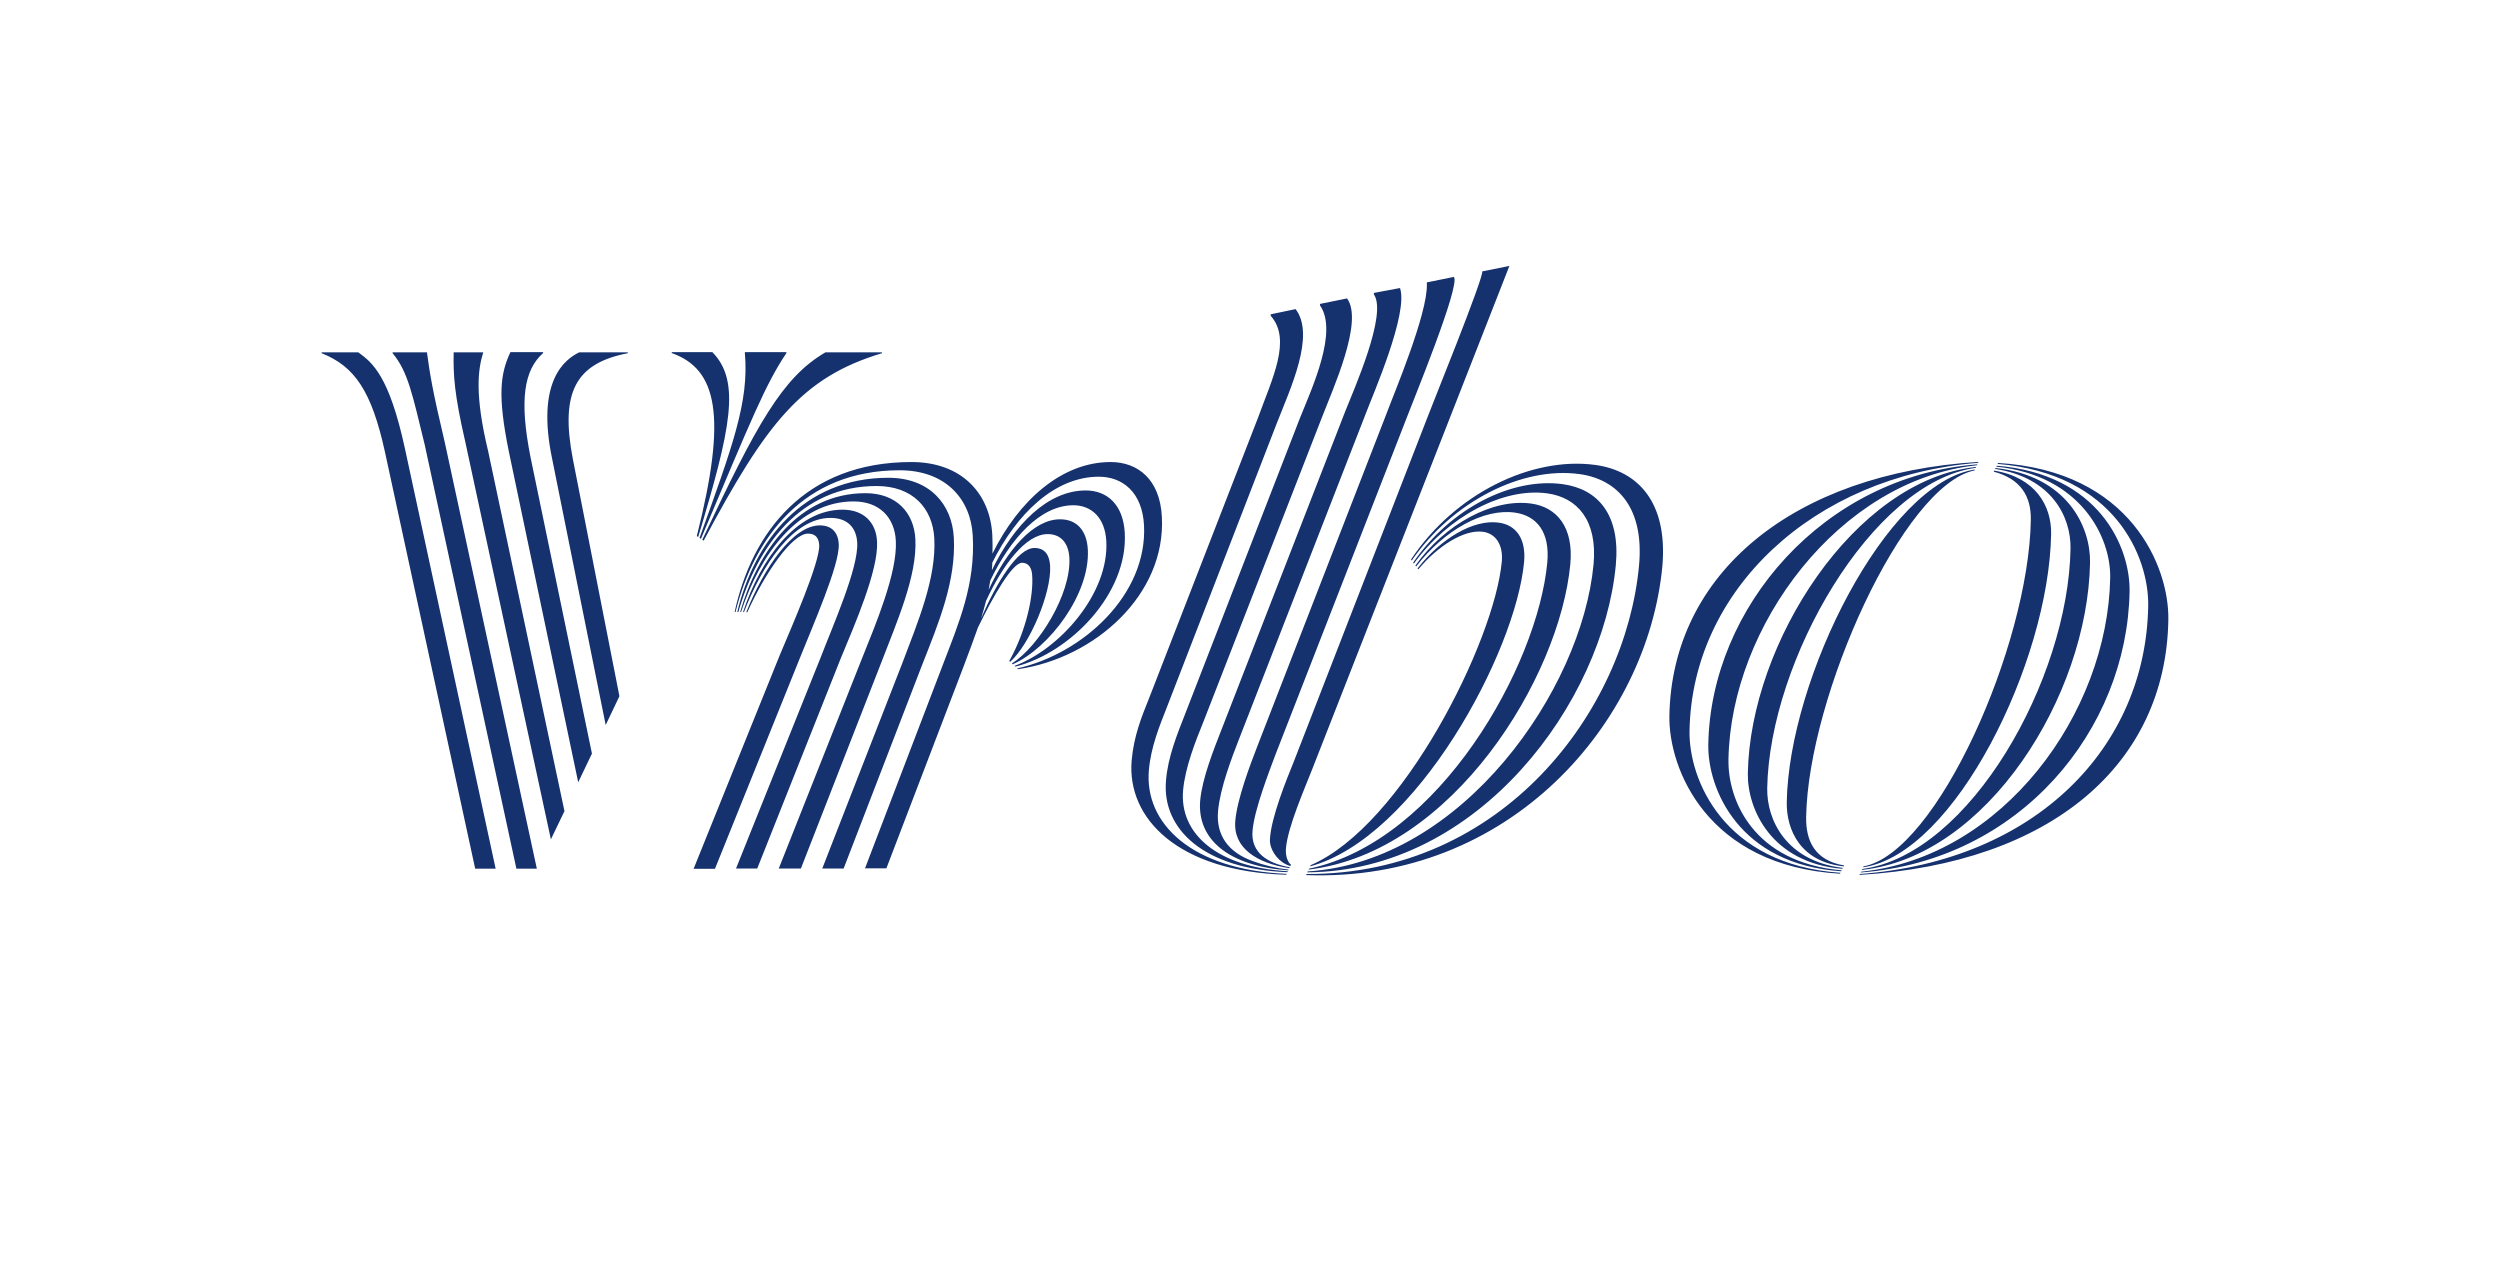 <?xml version="1.0" encoding="utf-8"?>
<!DOCTYPE svg PUBLIC "-//W3C//DTD SVG 1.1//EN" "http://www.w3.org/Graphics/SVG/1.1/DTD/svg11.dtd">
<svg version="1.1" id="Layer_1" xmlns="http://www.w3.org/2000/svg" xmlns:xlink="http://www.w3.org/1999/xlink" x="0px" y="0px"
	 width="240.964px" height="121.688px" viewBox="0 0 240.964 121.688" enable-background="new 0 0 240.964 121.688"
	 xml:space="preserve">
<g>
	<g>
		<defs>
			<rect id="SVGID_1_" x="20" y="-45" width="200" height="200"/>
		</defs>
		<clipPath id="SVGID_2_">
			<use xlink:href="#SVGID_1_"  overflow="visible"/>
		</clipPath>
		<g clip-path="url(#SVGID_2_)">
			<defs>
				<rect id="SVGID_3_" x="20" y="-45" width="200" height="200"/>
			</defs>
			<clipPath id="SVGID_4_">
				<use xlink:href="#SVGID_3_"  overflow="visible"/>
			</clipPath>
			<path clip-path="url(#SVGID_4_)" fill="#15326F" d="M34.531,33.957H31v0.088c3.237,1.28,4.826,3.736,6.091,9.46L45.8,83.727
				h1.972l-8.754-40.545C37.503,36.238,35.914,34.957,34.531,33.957 M41.151,33.957h-3.31v0.088c1.486,1.78,1.913,3.987,3.09,8.798
				l8.842,40.884h1.971l-8.857-41.016C41.637,37.444,41.431,35.988,41.151,33.957 M53.097,80.903l1.309-2.722l-7.355-34.69
				c-1.295-5.385-1.001-7.856-0.471-9.533h-2.854c-0.044,2.191,0.059,4.017,1.118,8.621L53.097,80.903z M55.731,75.401l1.324-2.767
				l-5.914-28.54c-1.104-5.547-0.633-8.43,1.206-10.063v-0.088h-3.149c-0.97,2.06-1.265,4.134-0.147,9.606L55.731,75.401z
				 M58.379,69.883l1.324-2.78l-4.487-22.848c-1.236-6.429,0.25-9.238,5.296-10.21v-0.088h-4.678
				c-1.354,0.661-4.208,2.707-2.604,10.327L58.379,69.883z M67.162,51.67l0.132,0.089c3.134-10.402,4.134-15.007,1.368-17.816
				h-3.913v0.088C69.118,35.59,70.104,40.048,67.162,51.67 M67.426,51.847l0.133,0.088c4.928-11.667,6.208-14.859,8.238-17.904
				v-0.088h-4.001v0.117C72.208,38.724,70.604,43.005,67.426,51.847 M79.564,33.957c-4.164,2.428-6.635,6.943-11.873,18.065
				l0.133,0.089c6.002-11.255,9.43-15.742,17.183-18.066v-0.088H79.564z M80.844,52.449c-0.059-1.191-0.736-1.809-1.825-1.809
				c-2.589,0-5.399,4.104-7.091,8.37h0.103c1.707-3.795,4.326-7.576,5.841-7.576c0.632,0,1.045,0.309,1.089,1.104
				c0.073,1.662-2.664,7.9-3.796,10.592l-8.312,20.611h2.059l8.239-20.449C78.328,60.335,80.946,54.421,80.844,52.449
				 M84.536,52.199c-0.088-1.824-1.265-3.074-3.324-3.074c-4.473,0-7.916,4.796-9.593,9.871h0.089
				c1.75-4.53,4.737-9.077,8.341-9.077c1.574,0,2.486,0.869,2.575,2.384c0.132,2.441-2.339,7.974-3.516,11.048l-8.166,20.361h2.045
				l8.033-20.214C82.359,60.262,84.683,54.966,84.536,52.199 M88.229,51.964c-0.132-2.53-1.809-4.429-4.811-4.429
				c-6.444,0-10.372,5.562-12.078,11.446h0.088c1.795-5.487,5.502-10.651,10.843-10.651c2.53,0,3.957,1.574,4.075,3.796
				c0.162,3.074-1.942,8.047-3.34,11.534l-7.944,20.052h2.133l7.797-19.979C86.375,60.1,88.42,55.525,88.229,51.964 M91.936,51.817
				c-0.176-3.235-2.353-5.767-6.311-5.767c-8.195,0-12.917,6.091-14.565,12.946h0.103c1.824-6.37,6.003-12.151,13.329-12.151
				c3.472,0,5.399,2.133,5.561,5.046c0.206,3.869-1.618,8.136-3.074,12.005l-7.724,19.816h2.06l7.576-19.654
				C90.48,60.027,92.157,55.996,91.936,51.817 M111.988,49.831c-0.176-3.634-2.324-5.297-4.943-5.297
				c-4.737,0-8.871,3.737-11.387,8.827c0.015-0.573,0.015-1.177-0.014-1.795c-0.206-3.942-2.898-7.032-7.798-7.032
				c-10.268,0-15.359,6.769-17.036,14.447h0.089c1.78-7.193,6.576-13.653,15.814-13.653c4.429,0,6.856,2.767,7.048,6.313
				c0.25,4.663-1.295,8.297-2.899,12.476l-7.488,19.581h2.06l7.429-19.419c0.5-1.339,0.971-2.575,1.398-3.796
				c1.5-3.075,3.31-6.238,4.251-6.238c0.707,0,0.928,0.604,0.971,1.147c0.162,2.06-0.588,5.429-2.207,8.327l0.089,0.073
				c1.883-1.662,3.987-6.635,3.854-9.238c-0.058-1.03-0.485-1.736-1.515-1.736c-1.603,0-3.634,3.296-5.134,6.768
				c0.176-0.545,0.323-1.104,0.471-1.663c1.603-3.472,3.825-6.443,5.943-6.443c1.265,0,2.016,0.868,2.089,2.295
				c0.177,3.473-2.942,8.533-5.546,10.18l0.088,0.074c3.546-1.574,7.459-6.797,7.238-11.049c-0.103-1.896-1.103-2.927-2.677-2.927
				c-2.604,0-5.15,3.03-6.885,6.797c0.059-0.295,0.103-0.603,0.161-0.897c1.943-4.046,4.826-7.253,8.004-7.253
				c1.735,0,3.06,1.191,3.177,3.472c0.265,5.046-4.502,10.416-8.841,12.005l0.088,0.073c5.296-1.339,10.842-7.032,10.534-12.872
				c-0.148-2.767-1.722-4.105-3.766-4.105c-3.664,0-6.93,3.311-9.048,7.695c0.029-0.236,0.029-0.486,0.044-0.736
				c2.339-4.708,6.017-8.283,10.269-8.283c2.295,0,4.178,1.501,4.354,4.664c0.353,6.709-5.899,12.402-12.225,13.814l0.088,0.073
				C105.515,63.425,112.386,57.334,111.988,49.831 M126.332,83.389l-0.058,0.117c10.224-2.766,19.815-20.597,20.626-29.335
				c0.206-2.251-0.779-3.575-2.443-3.796c-2.44-0.339-5.56,1.516-7.826,4.414l0.074,0.088c1.883-2.266,4.428-3.869,6.237-3.619
				c1.177,0.162,1.957,1.191,1.81,2.869C144.044,61.792,135.203,79.578,126.332,83.389 M126.171,83.727l-0.045,0.089
				c13.918-1.648,24.2-18.537,25.231-29.438c0.337-3.589-1.325-5.502-3.767-5.841c-3.707-0.515-8.328,1.972-11.166,5.974
				l0.072,0.088c2.723-3.516,6.504-5.605,9.504-5.193c2.135,0.294,3.414,1.898,3.135,4.825
				C148.208,64.146,138.763,81.094,126.171,83.727 M155.741,54.466c0.456-4.841-1.706-7.327-5.104-7.798
				c-4.885-0.677-10.827,2.31-14.432,7.562l0.072,0.088c3.296-4.531,8.592-7.341,12.844-6.767c2.913,0.396,4.869,2.604,4.473,6.855
				c-1.133,12.078-12.637,28.658-27.555,29.585l-0.045,0.089C142.589,83.991,154.505,67.617,155.741,54.466 M153.77,44.814
				c-6.149-0.838-13.579,2.781-17.772,9.122l0.073,0.088c3.958-5.708,10.666-9.092,16.185-8.327
				c3.707,0.516,6.236,3.311,5.723,8.813c-1.311,14.02-13.123,29.791-32.042,29.732l-0.045,0.103
				c19.64,0.735,32.925-14.712,34.338-29.791C160.757,48.478,157.934,45.388,153.77,44.814 M124.007,84.227
				c-9.121-0.382-13.726-4.84-13.27-10.004c0.191-2.206,1.015-4.236,1.736-6.062l10.563-27.289c1.324-3.398,3.781-8.549,1.84-11.078
				l-2.398,0.5v0.146c2.045,2.295,0.146,6.047-1.236,9.857l-10.519,27.084c-0.706,1.736-1.442,3.604-1.647,5.899
				c-0.486,5.635,4.516,10.726,14.903,11.034L124.007,84.227z M125.289,40.313L114.21,68.868c-0.706,1.81-1.648,4.075-1.824,6.37
				c-0.412,4.693,3.678,8.532,11.696,8.827l0.045-0.089c-6.769-0.382-10.46-3.589-10.094-7.797c0.192-2.207,1.221-4.796,1.928-6.532
				l11.445-29.394c1.031-2.693,4.061-9.283,2.428-11.49l-2.604,0.53v0.146C128.981,31.942,126.494,37.325,125.289,40.313
				 M129.643,39.695l-11.931,30.688c-0.707,1.81-1.839,4.635-2.031,6.768c-0.323,3.752,2.737,6.326,8.489,6.738l0.029-0.073
				c-1.191-0.133-2.354-0.412-3.472-0.824c-2.353-0.854-3.531-2.501-3.325-4.811c0.192-2.207,1.339-5.193,2.045-7.003l12.227-31.396
				c0.617-1.661,4.104-9.592,3.266-12.019l-2.516,0.47v0.147C133.748,30.279,130.452,37.635,129.643,39.695 M121.212,71.869
				c-0.707,1.824-1.957,5.105-2.147,7.238c-0.235,2.648,2.089,4.09,5.208,4.575l0.043-0.088c-2.132-0.383-3.78-1.397-3.589-3.531
				c0.177-2.06,1.618-5.737,2.237-7.399l12.726-32.66c0.308-0.868,5.133-12.564,4.442-13.314l-2.604,0.529v0.147
				c0.103,2.854-3.207,10.65-3.883,12.49L121.212,71.869z M124.714,73.385c-0.707,1.736-2.223,5.458-2.311,7.532
				c-0.044,0.883,0.633,1.941,1.531,2.383c0.146,0.074,0.294,0.133,0.441,0.177l0.059-0.132c-0.25-0.162-0.559-0.751-0.486-1.589
				c0.178-2.06,1.811-5.768,2.516-7.577l19.022-48.549l-2.619,0.529c0.148,0.618-5.002,13.285-5.222,13.918L124.714,73.385z
				 M179.618,83.506l-0.044,0.089c8.827-1.267,17.919-19.788,18.125-32.131c0.044-2.692-1.484-5.443-5.486-6.105l-0.045,0.104
				c2.604,0.69,3.619,2.383,3.574,4.663C195.537,62.203,186.71,82.198,179.618,83.506 M179.457,83.845
				c12.064-1.251,21.76-16.771,21.994-29.615c0.059-3.486-2.221-8.355-9.107-9.121l-0.043,0.088c5.414,0.824,7.326,4.59,7.267,7.695
				c-0.22,12.578-9.679,29.467-20.065,30.864L179.457,83.845z M179.339,84.095c15.389-1.133,25.686-13.756,25.922-27.085
				c0.074-4.281-2.957-11.327-12.799-12.122l-0.045,0.088c8.15,0.853,11.049,6.813,10.976,10.71
				c-0.236,13.079-10.372,26.938-24.011,28.336L179.339,84.095z M192.58,44.623l-0.045,0.089
				c11.344,0.956,14.61,9.018,14.521,13.711c-0.236,13.564-10.754,24.539-27.79,25.819l-0.044,0.088
				c18.625-1.118,29.541-10.754,29.775-24.568C209.101,54.686,205.394,45.373,192.58,44.623L192.58,44.623z M162.847,70.428
				c0.234-13.491,11.857-24.539,27.805-25.819l0.044-0.089c-17.86,1.104-29.555,10.74-29.791,24.48
				c-0.089,5.076,3.619,14.477,16.448,15.212l0.045-0.088C166.099,83.345,162.759,75.106,162.847,70.428 M166.599,73.194
				c0.22-12.844,10.695-26.952,23.951-28.35l0.043-0.088c-14.844,1.133-25.717,13.828-25.938,27.011
				c-0.072,4.28,2.957,11.563,12.814,12.21l0.045-0.088C168.966,83.124,166.525,77.092,166.599,73.194 M170.335,75.959
				c0.221-12.27,10.078-29.482,20.096-30.865l0.045-0.088c-11.756,1.25-21.788,17.007-22.01,29.526
				c-0.059,3.486,2.295,8.65,9.106,9.209l0.045-0.088C172.19,82.991,170.276,79.064,170.335,75.959 M174.087,78.725
				c0.205-11.607,9.355-31.998,16.228-33.381l0.043-0.088c-8.519,1.25-17.933,20.096-18.14,32.057
				c-0.043,2.692,1.324,5.752,5.488,6.193l0.043-0.088C174.897,82.933,174.042,81.02,174.087,78.725"/>
		</g>
	</g>
</g>
</svg>
